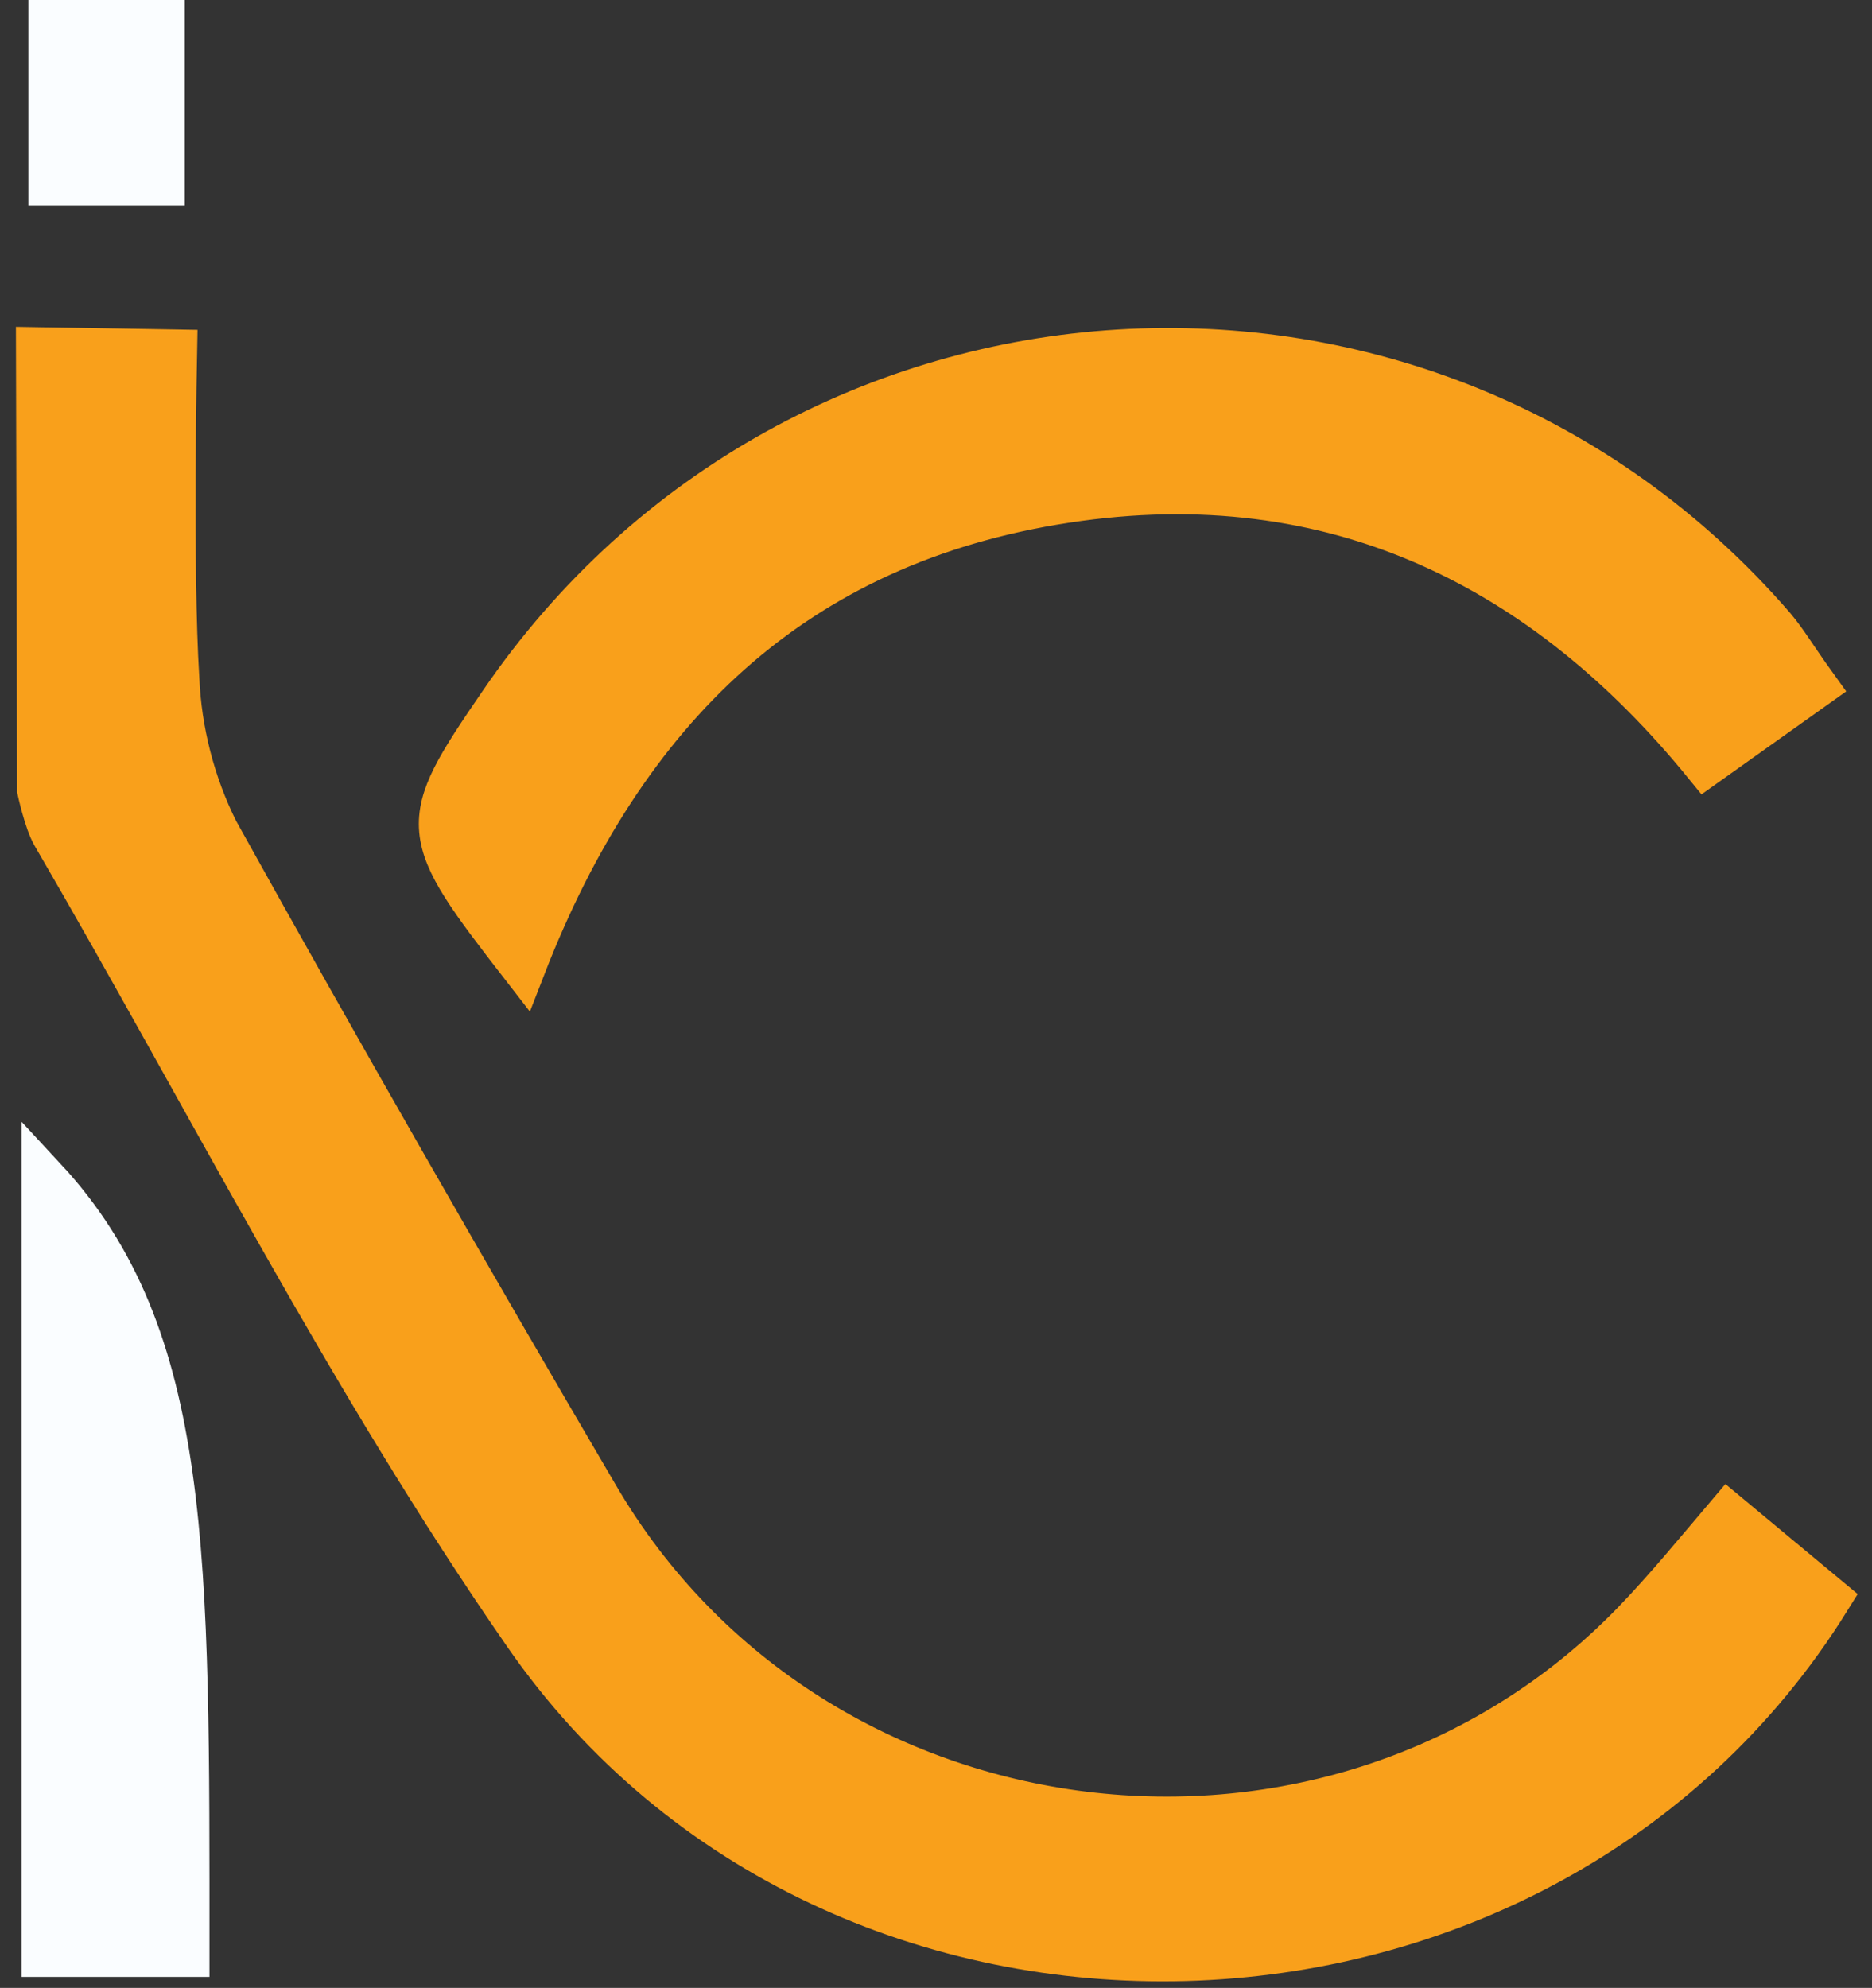 <svg xmlns="http://www.w3.org/2000/svg" width="65" height="69" viewBox="0 0 65 69" fill="none"><rect x="0" y="0" width="65" height="69" fill="#333333" stroke="none"/><path d="M1.336 12.139L6.062 12.217C6.062 12.217 5.906 19.834 6.14 23.545C6.218 25.381 6.687 27.216 7.507 28.857C11.804 36.591 16.218 44.286 20.71 51.942C28.209 64.793 46.373 67.019 56.724 56.355C57.856 55.184 58.911 53.895 60.005 52.606L63.481 55.496C53.481 71.589 29.03 72.292 18.249 56.707C12.156 47.919 7.273 38.231 1.883 28.974C1.609 28.506 1.375 27.412 1.375 27.412L1.336 12.139Z" fill="#F9A01B" stroke="#F9A01B" stroke-width="1.562" stroke-miterlimit="10"></path><path d="M18.171 33.544C14.538 28.857 14.499 28.662 17.39 24.443C27.741 9.249 49.575 7.921 61.567 21.787C61.996 22.295 62.309 22.842 63.012 23.818L59.223 26.513C53.716 19.756 46.411 15.928 36.998 17.373C27.545 18.818 21.647 24.599 18.171 33.544Z" fill="#F9A01B" stroke="#F9A01B" stroke-width="1.562" stroke-miterlimit="10"></path><path d="M6.492 67.839H1.531V40.927C6.609 46.395 6.492 54.012 6.492 67.839Z" fill="#FAFDFF" stroke="#FAFDFF" stroke-width="1.562" stroke-miterlimit="10"></path><path d="M6.414 -0.009H0.984V7.139H6.414V-0.009Z" fill="#FAFDFF"></path></svg>